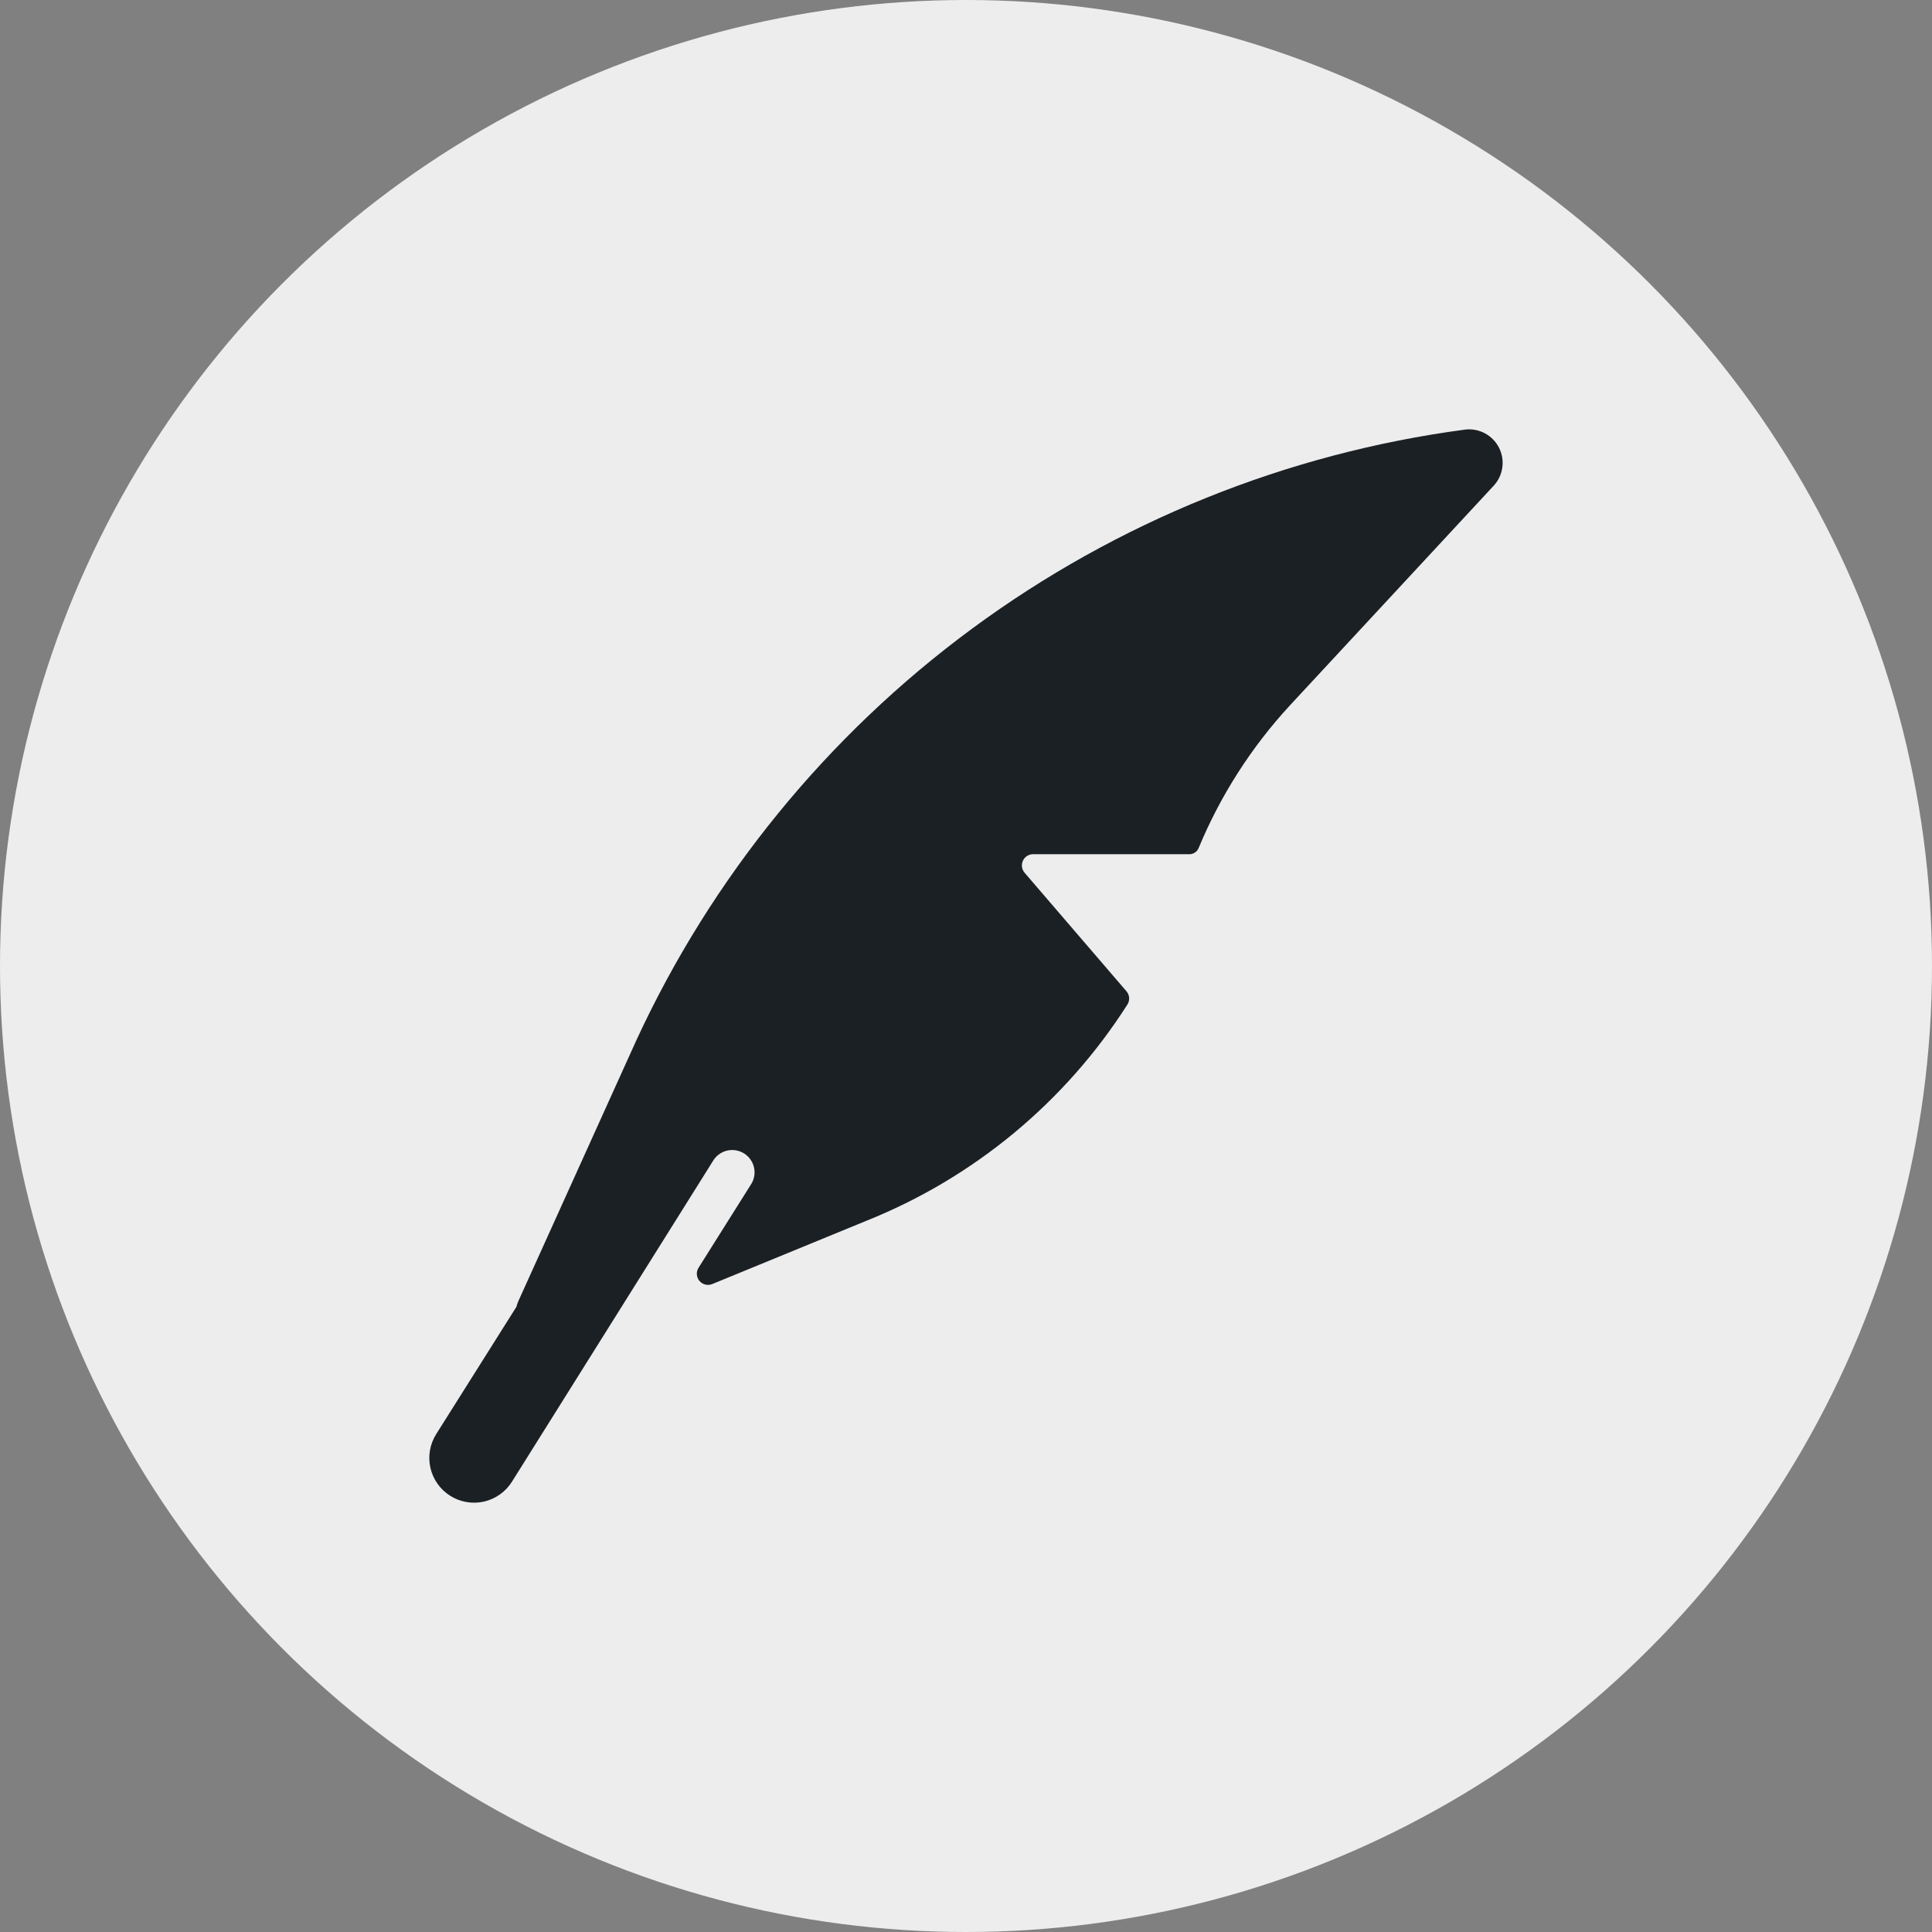 <svg width="45" height="45" viewBox="0 0 45 45" fill="none" xmlns="http://www.w3.org/2000/svg">
<rect x="0" y="0" width="45" height="45" fill="#808080" stroke="none"/>
<circle cx="22.5" cy="22.5" r="22.5" fill="#EDEDED"/>
<g clip-path="url(#clip0_186_3)">
<path d="M34.124 10.006C29.968 10.559 26.02 12.153 22.645 14.64C19.271 17.127 16.579 20.427 14.821 24.232L12.076 30.3C12.056 30.345 12.04 30.391 12.028 30.439L10.16 33.403C10.013 33.637 9.964 33.919 10.025 34.189C10.087 34.459 10.252 34.693 10.486 34.84C10.72 34.987 11.002 35.036 11.272 34.975C11.541 34.914 11.775 34.748 11.923 34.514L16.629 27.006C16.706 26.898 16.822 26.822 16.953 26.796C17.083 26.77 17.219 26.796 17.332 26.866C17.444 26.938 17.526 27.049 17.559 27.178C17.592 27.307 17.574 27.444 17.509 27.56L16.271 29.528C16.241 29.575 16.227 29.63 16.231 29.685C16.235 29.74 16.256 29.792 16.291 29.835C16.327 29.877 16.375 29.907 16.428 29.92C16.482 29.933 16.538 29.929 16.59 29.908L20.171 28.438C22.677 27.437 24.806 25.675 26.258 23.4C26.289 23.353 26.303 23.296 26.3 23.24C26.296 23.184 26.273 23.13 26.236 23.087L23.864 20.327C23.832 20.289 23.811 20.243 23.804 20.193C23.797 20.144 23.805 20.093 23.826 20.048C23.846 20.003 23.88 19.964 23.922 19.937C23.964 19.91 24.012 19.896 24.062 19.896H27.708C27.753 19.895 27.796 19.882 27.833 19.857C27.87 19.832 27.899 19.797 27.917 19.756C28.426 18.528 29.148 17.399 30.051 16.423L34.792 11.312C34.9 11.195 34.97 11.047 34.992 10.889C35.014 10.73 34.987 10.569 34.914 10.426C34.841 10.284 34.726 10.167 34.585 10.092C34.444 10.017 34.283 9.987 34.124 10.006Z" fill="#1B2025"/>
</g>
<defs>
<clipPath id="clip0_186_3">
<rect width="25" height="25" fill="white" transform="translate(10 10)"/>
</clipPath>
</defs>
</svg>

